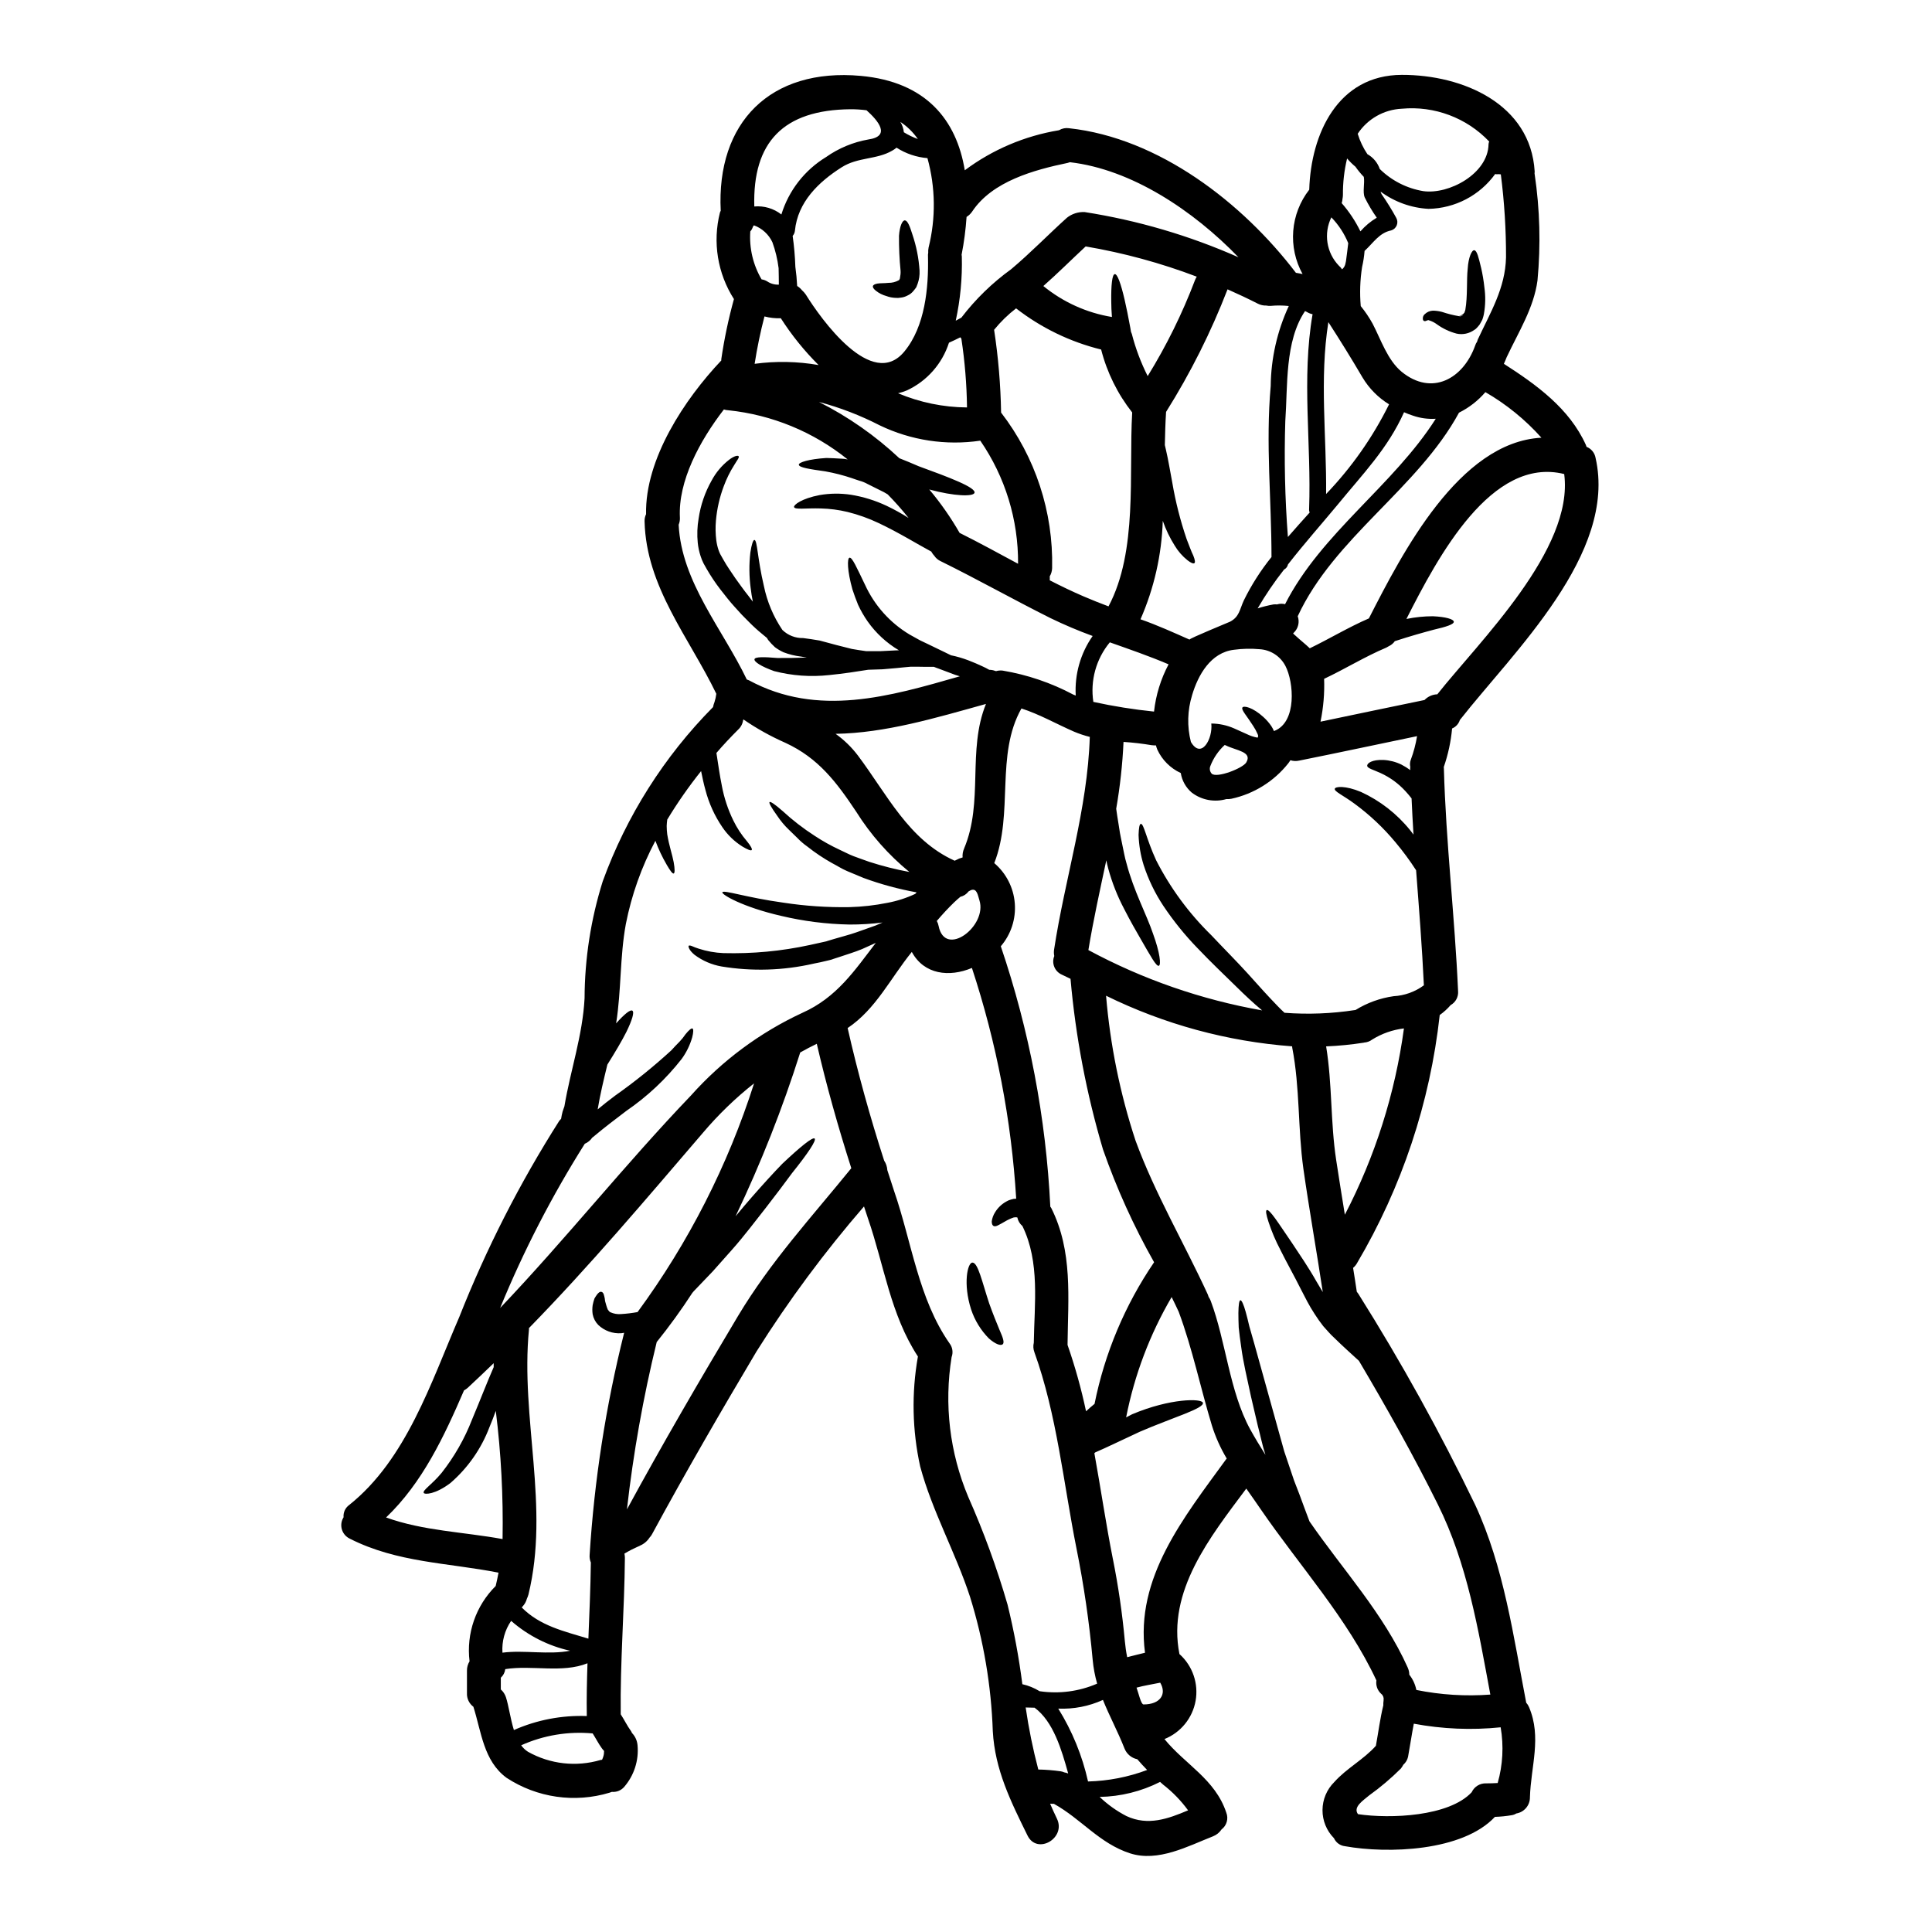 <?xml version="1.0" encoding="UTF-8"?>
<!-- Uploaded to: SVG Find, www.svgrepo.com, Generator: SVG Find Mixer Tools -->
<svg fill="#000000" width="800px" height="800px" version="1.1" viewBox="144 144 512 512" xmlns="http://www.w3.org/2000/svg">
 <g>
  <path d="m510.41 593.23c-0.125-0.129-0.254-0.246-0.391-0.359-0.984-0.898-1.457-2.227-1.258-3.543-7.621-16.352-20.379-30.398-30.543-45.191-1.254-1.852-2.602-3.734-3.938-5.648-9.594 12.855-21.043 27.16-17.711 43.879 0 0.027 0.031 0.027 0.059 0.027 3.441 3.117 5.035 7.785 4.215 12.355-0.82 4.57-3.938 8.395-8.25 10.121 5.473 6.727 13.449 10.629 16.383 19.488 0.637 1.598 0.121 3.422-1.254 4.457-0.543 0.82-1.328 1.457-2.246 1.82-6.691 2.629-14.562 6.902-22 4.516-8.129-2.633-12.91-9.09-20.176-13.121l0.004-0.004c-0.191 0.016-0.379 0.016-0.566 0-0.148-0.027-0.301-0.035-0.449-0.031 0.566 1.285 1.137 2.602 1.793 3.938 2.539 5.172-5.203 9.715-7.773 4.516-4.453-9.055-8.637-17.426-9.207-27.652-0.414-12.09-2.445-24.07-6.035-35.625-3.793-11.629-10.07-22.805-13.211-34.555-2.109-9.574-2.312-19.473-0.598-29.125-7.293-11.148-8.934-24.152-13.242-36.605-0.359-1.047-0.688-2.121-1.047-3.168-10.438 12.055-19.949 24.883-28.453 38.375-9.504 15.992-18.828 32.074-27.68 48.414h0.004c-0.191 0.363-0.434 0.695-0.719 0.988-0.613 0.949-1.5 1.688-2.543 2.121-0.016 0-0.027 0.016-0.027 0.031-0.18 0.086-0.93 0.418-0.867 0.395-0.48 0.211-0.957 0.449-1.438 0.688-0.598 0.301-1.18 0.656-1.762 0.988 0.074 0.375 0.113 0.754 0.121 1.133-0.117 13.84-1.281 27.617-1.105 41.457 0.957 1.465 1.703 3.047 2.754 4.484 0.094 0.152 0.172 0.312 0.238 0.477 0.852 0.887 1.367 2.035 1.465 3.258 0.367 4.004-0.914 7.984-3.543 11.023-0.809 0.938-2.023 1.426-3.258 1.312-0.207 0.062-0.395 0.148-0.598 0.207v0.004c-9.238 2.797-19.242 1.355-27.316-3.938-6.102-4.484-6.668-12.168-8.789-18.828-1.125-0.844-1.762-2.184-1.703-3.586v-5.981c-0.012-0.875 0.227-1.734 0.688-2.481-0.898-7.367 1.664-14.738 6.934-19.965v-0.031c0.297-1.18 0.508-2.332 0.742-3.496-13.539-2.66-26.809-2.629-39.391-8.996l0.004-0.004c-1.031-0.473-1.805-1.371-2.125-2.461-0.32-1.086-0.156-2.258 0.449-3.219-0.113-1.27 0.453-2.508 1.492-3.254 15.125-12.047 21.672-32.461 29.125-49.707h0.004c7.18-18.191 16.082-35.652 26.578-52.152 0.148-0.18 0.301-0.332 0.449-0.48 0.098-0.645 0.227-1.281 0.395-1.914 0.117-0.418 0.328-0.898 0.477-1.375 1.613-9.598 4.84-18.828 5.348-28.664 0.039-10.508 1.664-20.949 4.809-30.977 6.297-17.32 16.27-33.078 29.234-46.18 0.09-0.461 0.219-0.91 0.395-1.344 0.227-0.711 0.387-1.441 0.477-2.184-7.234-14.957-18.59-28.305-19.012-45.656-0.031-0.672 0.105-1.336 0.395-1.941-0.301-14.645 10.234-30.488 19.938-40.738h-0.004c0.016-0.109 0.016-0.223 0-0.332 0.785-5.375 1.906-10.695 3.352-15.934-4.348-6.801-5.688-15.098-3.711-22.922 0.051-0.168 0.121-0.324 0.211-0.477-1.18-23.375 13.121-37.93 37.125-35.75 17.32 1.574 25.375 11.719 27.551 25.016 7.34-5.477 15.891-9.113 24.926-10.605 0.035 0.004 0.07-0.008 0.09-0.031 0.785-0.461 1.703-0.641 2.602-0.508 23.82 2.57 46.027 19.785 60.137 38.316 0.594 0.09 1.18 0.207 1.762 0.332h0.004c-1.926-3.492-2.789-7.469-2.473-11.445 0.312-3.973 1.785-7.769 4.238-10.914 0.441-14.766 7.555-30.395 24.531-30.43 16.23-0.031 34.133 7.742 35.211 25.586 0 0.238-0.031 0.422-0.031 0.629 0 0.059 0.031 0.09 0.031 0.117 1.383 9.324 1.633 18.777 0.746 28.16-0.984 7.32-5.019 13.625-8.102 20.203-0.023 0.039-0.043 0.078-0.059 0.117-0.234 0.598-0.477 1.18-0.746 1.762 8.66 5.562 17.367 11.836 21.73 21.492 0.078 0.164 0.137 0.332 0.18 0.508 1.254 0.492 2.16 1.605 2.391 2.934 5.769 25.375-21.789 51.41-35.895 69.371-0.031 0-0.031 0.027-0.059 0.059h-0.004c-0.312 1.031-1.07 1.863-2.062 2.273-0.32 3.488-1.062 6.926-2.211 10.234 0 0.086 0.031 0.176 0.031 0.301 0.535 19.727 2.898 39.332 3.762 59.039v-0.004c0.141 1.527-0.633 2.992-1.969 3.742-0.855 0.988-1.828 1.875-2.894 2.629-2.566 23.223-10.035 45.637-21.914 65.754-0.266 0.48-0.621 0.906-1.043 1.254 0.328 2.121 0.684 4.215 0.984 6.336 0.148 0.207 0.301 0.359 0.449 0.598v0.004c11.344 18.039 21.672 36.699 30.938 55.891 7.621 16.469 10.102 34.762 13.508 52.395v0.004c0.312 0.348 0.566 0.746 0.746 1.18 3.41 8.016 0.477 15.691 0.238 23.941h0.004c-0.004 2.109-1.535 3.906-3.617 4.242-0.359 0.227-0.762 0.379-1.18 0.449-1.484 0.254-2.981 0.406-4.484 0.449-8.582 9.176-28.426 9.805-39.754 7.773-1.273-0.145-2.375-0.953-2.902-2.125-1.961-1.984-3.055-4.668-3.035-7.461 0.016-2.789 1.141-5.461 3.129-7.422 3.258-3.648 7.769-5.953 11.02-9.598 0.656-3.586 1.102-7.203 1.969-10.73v0.004c-0.016-0.199-0.016-0.398 0-0.598 0.059-0.418 0.086-0.836 0.086-1.258-0.027-0.09-0.086-0.328-0.117-0.508-0.062-0.008-0.246-0.336-0.156-0.336zm14.496-265.23c11.02-13.93 36.254-38.375 33.625-58.375-19.285-4.781-33.457 21.91-41.816 38.406h0.004c2.301-0.477 4.644-0.715 6.992-0.719 3.441 0.148 5.512 0.789 5.562 1.438 0.059 0.715-2.062 1.375-5.289 2.121-2.691 0.715-6.336 1.73-10.344 3.047-0.398 0.574-0.941 1.027-1.574 1.32-0.223 0.141-0.453 0.273-0.691 0.391-5.68 2.394-10.91 5.652-16.469 8.266 0.137 3.812-0.184 7.625-0.957 11.355 9.176-1.914 18.355-3.852 27.551-5.738h0.004c0.895-0.93 2.113-1.473 3.402-1.516zm18.203-115.79 0.004-0.004c0.016-7.356-0.441-14.703-1.379-21.996-0.336-0.059-0.676-0.07-1.016-0.035-0.16 0.012-0.324-0.008-0.477-0.059-4.109 5.684-10.652 9.105-17.664 9.234-4.59-0.246-9.008-1.836-12.707-4.57 0.062 0.242 0.152 0.473 0.273 0.688 1.406 2.019 2.703 4.117 3.883 6.277 0.34 0.609 0.383 1.336 0.121 1.98-0.262 0.645-0.801 1.137-1.465 1.336-3.148 0.625-4.75 3.316-6.996 5.379 0 0.027-0.027 0.027-0.059 0.059v0.004c-0.113 1.43-0.332 2.848-0.656 4.242-0.539 3.43-0.656 6.914-0.359 10.371 1.188 1.457 2.238 3.019 3.148 4.664 2.184 4.184 3.938 9.656 7.711 12.762 8.016 6.519 16.324 1.828 19.461-6.961v-0.004c0.113-0.363 0.285-0.707 0.508-1.016 0.051-0.191 0.109-0.379 0.18-0.566 3.336-7.176 7.309-13.602 7.492-21.789zm-2.207 404.31c1.363-4.801 1.633-9.848 0.789-14.766-7.68 0.789-15.43 0.465-23.016-0.957-0.57 2.93-0.988 5.856-1.527 8.785-0.184 0.816-0.625 1.547-1.254 2.094-0.188 0.359-0.406 0.699-0.656 1.016-2.606 2.594-5.414 4.973-8.402 7.113-1.523 1.316-4.359 3.051-2.957 4.965 8.609 1.281 24.121 0.625 30.125-5.797l0.004-0.004c0.684-1.496 2.211-2.434 3.856-2.359 1 0 2.047-0.031 3.039-0.09zm11.594-356.52h0.004c-4.281-4.785-9.297-8.863-14.855-12.078-1.945 2.266-4.32 4.113-6.992 5.441-10.91 20.074-33.062 33.062-42.742 53.949 0.551 1.535 0.137 3.25-1.047 4.367l-0.176 0.176h-0.004c0.176 0.195 0.363 0.375 0.57 0.539 1.254 1.18 2.602 2.211 3.856 3.41 5.258-2.543 10.281-5.59 15.66-7.918 8.812-17.223 23.879-46.723 45.727-47.887zm-14.016-77.773c0.008-0.25 0.066-0.492 0.176-0.715-5.981-6.301-14.516-9.504-23.164-8.699-4.731 0.219-9.074 2.684-11.684 6.637 0.582 1.918 1.449 3.742 2.57 5.406 1.539 0.867 2.707 2.266 3.285 3.938 3.144 3.086 7.164 5.129 11.508 5.856 6.812 0.969 17.184-4.621 17.309-12.422zm-19.129 409.63c6.445 1.301 13.043 1.715 19.605 1.223-3.195-17.184-6.066-34.637-13.93-50.422-6.453-12.988-13.535-25.586-20.891-38.023-2.121-1.941-4.394-3.977-6.606-6.156-0.898-0.789-1.914-2.004-2.809-2.988l-0.004 0.004c-0.832-1.055-1.609-2.152-2.332-3.289-0.715-1.105-1.375-2.211-1.914-3.227-0.539-1.074-1.105-2.09-1.613-3.106-1.969-3.938-3.977-7.477-5.512-10.582l0.004-0.004c-1.281-2.41-2.352-4.93-3.199-7.527-0.598-1.855-0.789-2.93-0.449-3.078 0.34-0.148 1.078 0.625 2.211 2.18 1.133 1.555 2.633 3.852 4.547 6.637 1.852 2.809 4.184 6.156 6.453 10.164 0.566 0.926 1.105 1.824 1.641 2.754-1.641-10.91-3.586-21.758-5.141-32.668-1.492-10.672-0.898-21.52-2.957-32.102h0.004c-0.027-0.121-0.035-0.238-0.031-0.359-17.141-1.277-33.879-5.832-49.309-13.41 1.09 13.055 3.707 25.938 7.805 38.379 5.172 14.105 12.824 27.047 19.102 40.68 0.117 0.238 0.176 0.508 0.27 0.746h-0.004c0.23 0.336 0.422 0.695 0.566 1.074 4.035 10.762 4.934 23.883 10.43 33.984 1.285 2.336 2.66 4.574 4.066 6.816-0.867-2.66-1.348-5.231-2.031-7.742-0.629-2.66-1.227-5.231-1.793-7.684-1.047-4.898-2.09-9.266-2.598-13.148-0.273-1.914-0.512-3.644-0.66-5.172-0.059-1.492-0.086-2.777-0.086-3.852 0.027-2.152 0.207-3.348 0.535-3.379 0.328-0.027 0.84 1.074 1.406 3.106 0.301 1.047 0.598 2.301 0.957 3.797 0.395 1.406 0.867 3.047 1.379 4.84 2 7.234 4.809 17.246 7.871 28.305 0.898 2.633 1.762 5.231 2.602 7.711 0.988 2.543 1.945 4.996 2.777 7.356 0.449 1.223 0.898 2.391 1.316 3.496 8.848 12.824 19.609 24.402 26.035 38.738l-0.004 0.004c0.273 0.59 0.414 1.23 0.418 1.879 0.934 1.184 1.574 2.57 1.871 4.047zm5.141-336.88c-2.059 0.125-4.121-0.156-6.07-0.836-0.793-0.254-1.57-0.555-2.332-0.895-4.363 9.715-10.969 16.379-17.633 24.543-3.938 4.75-8.73 10.16-13.121 15.781v-0.004c-0.125 0.59-0.508 1.098-1.047 1.371-2.57 3.262-4.906 6.699-6.996 10.285 1.383-0.441 2.789-0.789 4.215-1.047 0.309-0.027 0.617-0.027 0.926 0 0.691-0.215 1.426-0.234 2.125-0.059 9.566-18.828 28.723-31.477 39.934-49.141zm-3.148 150.14c-0.48-10.191-1.285-20.324-2.062-30.488v-0.004c-1.656-2.57-3.473-5.035-5.441-7.379-3.199-3.863-6.863-7.316-10.91-10.281-2.961-2.184-5.406-3.231-5.199-3.938 0.148-0.598 2.777-0.898 6.934 0.84 5.07 2.324 9.527 5.793 13.027 10.133 0.332 0.395 0.598 0.789 0.898 1.18-0.207-3.199-0.359-6.394-0.508-9.598-0.508-0.656-1.047-1.281-1.645-1.941v0.004c-1.848-2.019-4.082-3.644-6.574-4.781-1.793-0.84-3.617-1.254-3.543-2.004 0.059-0.629 1.285-1.574 4.305-1.465h0.004c1.648 0.082 3.266 0.5 4.75 1.223 0.824 0.426 1.613 0.918 2.363 1.465 0.004-0.16-0.008-0.32-0.035-0.477 0-0.121 0.031-0.238 0.031-0.359h0.004c-0.145-0.648-0.094-1.324 0.148-1.941 0.75-2.016 1.301-4.098 1.645-6.219-10.402 2.152-20.832 4.398-31.266 6.488v-0.004c-0.742 0.172-1.516 0.141-2.242-0.09-0.031 0.031-0.09 0.031-0.117 0.062-0.152 0.262-0.324 0.512-0.508 0.75-3.785 4.777-9.109 8.094-15.066 9.383-0.441 0.086-0.895 0.117-1.344 0.09-3.16 0.906-6.566 0.262-9.18-1.734-1.547-1.324-2.574-3.156-2.894-5.168-2.746-1.27-4.953-3.473-6.219-6.219-0.148-0.359-0.266-0.73-0.359-1.109-0.395 0.012-0.789-0.012-1.18-0.059-2.453-0.414-4.93-0.703-7.414-0.863-0.27 5.938-0.922 11.855-1.941 17.711 0.18 1.254 0.363 2.57 0.598 3.918 0.121 0.789 0.238 1.645 0.395 2.512 0.152 0.867 0.359 1.762 0.539 2.688 0.418 1.855 0.684 3.707 1.223 5.441 1.883 7.207 5.32 13.539 6.996 18.535 1.855 5.082 2.18 8.266 1.555 8.516-0.688 0.27-2.242-2.66-4.781-7.027-1.285-2.211-2.809-4.871-4.394-7.977v-0.004c-1.809-3.418-3.234-7.027-4.246-10.758-0.207-0.746-0.359-1.465-0.508-2.18-1.672 7.871-3.438 15.812-4.75 23.789l-0.004-0.004c14.402 7.754 29.949 13.152 46.055 15.992-2.242-1.855-4.574-4.035-7.086-6.519-3.051-2.988-6.516-6.273-10.012-9.949h-0.004c-3.359-3.465-6.398-7.227-9.082-11.238-2.223-3.352-3.977-6.988-5.219-10.812-0.809-2.59-1.258-5.273-1.348-7.984 0.059-1.855 0.238-2.902 0.598-2.93 0.789-0.121 1.465 4.004 4.066 9.656 3.762 7.367 8.699 14.07 14.613 19.848 3.379 3.586 6.754 6.961 9.688 10.191 2.871 3.227 5.512 6.129 7.711 8.398 0.684 0.715 1.344 1.379 2.004 1.969 6.223 0.473 12.48 0.23 18.648-0.719 0.059-0.027 0.117 0 0.18-0.027 3.07-1.898 6.5-3.141 10.074-3.648 2.891-0.156 5.676-1.156 8.008-2.871zm-20.945 60.793c8.027-15.43 13.324-32.133 15.66-49.367-2.992 0.352-5.867 1.363-8.426 2.957-0.613 0.465-1.352 0.738-2.121 0.789-0.023 0.023-0.059 0.035-0.09 0.031-3.309 0.516-6.641 0.844-9.984 0.984 1.641 9.984 1.133 20.074 2.656 30.07 0.723 4.82 1.527 9.664 2.305 14.535zm8.457-264.22c-1.203-1.711-2.269-3.508-3.195-5.383-0.598-1.438 0.059-3.766-0.238-5.441v0.004c-0.812-0.836-1.551-1.738-2.215-2.691-0.801-0.66-1.539-1.391-2.211-2.184-0.766 3.172-1.137 6.422-1.105 9.684-0.008 0.352-0.047 0.703-0.117 1.047-0.027 0.375-0.098 0.746-0.211 1.105 1.98 2.262 3.644 4.777 4.961 7.481 1.242-1.43 2.707-2.652 4.332-3.621zm3.258 49.465 0.004-0.004c-2.883-1.77-5.293-4.211-7.031-7.109-2.957-5.051-5.949-9.863-9.055-14.672-2.394 15.062-0.449 30.309-0.598 45.551v-0.004c6.742-7.023 12.367-15.039 16.684-23.766zm-11.414-37.957c0.207-1.574 0.418-3.148 0.598-4.75l0.004-0.004c-1.043-2.547-2.562-4.871-4.481-6.844-2.098 4.269-1.297 9.395 2.004 12.82 0.328 0.273 0.609 0.598 0.836 0.957 0.402-0.332 0.695-0.781 0.836-1.285 0.082-0.301 0.141-0.598 0.203-0.898zm-8.848 14.078v-0.004c-0.516-0.102-1.012-0.293-1.461-0.566-0.172-0.102-0.352-0.191-0.535-0.27-5.41 7.981-4.574 19.938-5.231 29.055h-0.004c-0.324 10.277-0.098 20.562 0.688 30.816 1.887-2.184 3.824-4.328 5.769-6.488-0.129-0.301-0.18-0.629-0.148-0.957 0.621-17.273-2.035-34.523 0.918-51.59zm-10.102 110.41c5.977-2.363 5.141-12.914 2.898-17.219h-0.004c-1.344-2.586-3.957-4.269-6.871-4.422-2.238-0.203-4.496-0.152-6.727 0.148-6.188 0.715-9.531 6.664-11.121 12.012l0.004 0.004c-1.254 4.023-1.367 8.32-0.328 12.406 2.777 4.75 5.856-0.871 5.406-4.871v-0.004c2.102 0.016 4.18 0.465 6.098 1.316 1.078 0.48 2.121 0.957 3.258 1.465h0.004c0.895 0.449 1.852 0.77 2.836 0.953 0.031 0.031 0.062 0 0.09 0 0.039-0.074 0.07-0.156 0.09-0.238l0.059-0.176h0.004c-0.039-0.195-0.098-0.387-0.18-0.566-0.328-0.754-0.723-1.473-1.18-2.156-1.734-2.719-3.148-4.184-2.844-4.812 0.309-0.629 2.781-0.059 5.562 2.481 0.801 0.719 1.516 1.535 2.121 2.426 0.27 0.414 0.5 0.855 0.691 1.312 0.043 0 0.07-0.031 0.133-0.059zm3.793-112.59c-1.609-0.176-3.231-0.184-4.84-0.031-0.371 0.02-0.742-0.012-1.105-0.09-0.789 0.027-1.57-0.148-2.273-0.508-2.629-1.344-5.32-2.598-8.012-3.793l0.004-0.004c-4.379 11.328-9.836 22.207-16.293 32.488-0.18 2.844-0.27 5.797-0.328 8.789 0.086 0.418 0.207 0.867 0.297 1.281 0.629 2.66 1.105 5.68 1.676 8.66v0.004c0.863 5.078 2.133 10.078 3.797 14.957 0.688 1.734 1.223 3.285 1.762 4.363 0.449 1.105 0.566 1.824 0.301 2.031-0.27 0.207-0.926-0.059-1.855-0.789-1.348-1.082-2.488-2.398-3.375-3.883-1.297-2.055-2.352-4.25-3.148-6.547-0.289 8.996-2.293 17.852-5.906 26.094 4.394 1.527 8.727 3.5 12.988 5.379 0-0.328 10.43-4.574 10.762-4.75 2.481-1.316 2.512-3.227 3.644-5.652 2.008-4.086 4.465-7.938 7.324-11.477 0-15.18-1.574-30.008-0.211-45.312 0.078-7.328 1.711-14.559 4.793-21.211zm-11.27 120.96c1.703-2.844-2.66-3.148-5.348-4.484-0.117-0.059-0.238-0.09-0.359-0.148-1.676 1.535-2.977 3.438-3.797 5.559-0.301 0.699-0.156 1.508 0.363 2.062 1.379 1.227 8.246-1.465 9.141-2.988zm-5.289 184.6 0.121-0.117c-1.648-2.754-2.969-5.695-3.934-8.758-3.047-10.043-5.141-20.324-8.816-30.188 0-0.031-0.031-0.059-0.059-0.117-0.57-1.254-1.18-2.484-1.793-3.738l-0.004-0.004c-5.766 9.855-9.836 20.605-12.043 31.805-0.023 0.023-0.035 0.059-0.031 0.09 0.539-0.27 1.047-0.566 1.613-0.84 10.137-4.273 18.414-4.211 18.742-3.047 0.449 1.492-7.922 3.887-16.707 7.68-4.606 2.121-8.73 4.156-11.809 5.473-0.07 0.078-0.152 0.148-0.242 0.211 1.703 9.387 3.082 18.863 4.902 28.035h0.004c1.441 7.191 2.5 14.453 3.168 21.758 0.129 1.434 0.336 2.863 0.625 4.273 1.574-0.418 3.148-0.789 4.723-1.18-2.672-19.867 10.27-35.824 21.539-51.336zm-8.309-312.38c0.129-0.332 0.289-0.652 0.48-0.957-9.531-3.621-19.391-6.305-29.441-8.012-3.738 3.469-7.383 7.117-11.211 10.492v0.004c5.234 4.277 11.504 7.109 18.172 8.203-0.117-1.465-0.18-2.871-0.18-4.125-0.059-4.363 0.238-7.144 0.93-7.234 0.688-0.09 1.613 2.484 2.602 6.727 0.477 2.121 1.016 4.66 1.523 7.504 0.059 0.328 0.117 0.715 0.176 1.047 0.062 0.176 0.148 0.328 0.211 0.535l0.004-0.004c0.996 3.879 2.406 7.637 4.211 11.211 4.969-8.047 9.16-16.551 12.523-25.391zm11.535-6.098c-11.984-12.402-28.34-23.312-44.68-25.191-0.184 0.078-0.375 0.137-0.57 0.18-8.906 1.855-19.996 4.871-25.316 12.883-0.391 0.578-0.898 1.07-1.492 1.434-0.227 3.363-0.664 6.707-1.316 10.016 0.004 0.16 0.023 0.32 0.059 0.477 0.145 5.711-0.395 11.422-1.613 17.008 0.508-0.27 1.016-0.539 1.492-0.809 3.746-4.894 8.188-9.215 13.184-12.824 5.117-4.301 9.805-9.148 14.77-13.629h-0.004c1.336-1.066 3.016-1.609 4.727-1.523 14.051 2.199 27.754 6.227 40.762 11.98zm-13.355 411.58c-1.863-2.562-4.078-4.848-6.578-6.785l-0.836-0.746v-0.004c-4.969 2.519-10.449 3.879-16.023 3.977 2.117 2.027 4.512 3.738 7.117 5.082 5.707 2.66 11.027 0.715 16.32-1.523zm-11.777-28.066c4.328 0 6.215-2.66 4.394-5.766-2.09 0.445-4.215 0.742-6.277 1.316 0.57 1.555 1.18 4.453 1.855 4.453zm2.754-263.11v-0.004c0.48-4.379 1.789-8.629 3.856-12.523-5.117-2.18-10.34-3.977-15.57-5.828h-0.004c-3.637 4.398-5.223 10.141-4.363 15.781 5.309 1.16 10.676 2.016 16.078 2.57zm-1.828 280.48c-0.898-0.926-1.762-1.855-2.598-2.836l0.004-0.004c-1.551-0.316-2.836-1.398-3.41-2.871-1.793-4.547-4.008-8.609-5.707-12.855-3.711 1.688-7.766 2.477-11.84 2.305 3.699 5.945 6.367 12.473 7.891 19.309 5.359-0.137 10.652-1.164 15.672-3.051zm-10.234-308.37c7.801-14.645 5.348-35.18 6.273-51.379l0.004-0.004c-3.875-4.926-6.68-10.605-8.234-16.68-8.195-2.016-15.871-5.734-22.539-10.91-2.152 1.66-4.109 3.566-5.824 5.68 1.109 7.266 1.727 14.594 1.852 21.941 9.086 11.789 13.859 26.336 13.523 41.215-0.023 0.77-0.242 1.52-0.629 2.184 0.031 0.359 0 0.688 0 1.047 2.961 1.523 5.949 2.961 8.996 4.273 2.137 0.926 4.348 1.789 6.562 2.629zm-3.707 211.36 0.004-0.004c2.695-13.441 8.062-26.207 15.781-37.539-5.391-9.543-9.922-19.543-13.539-29.887-4.375-14.75-7.258-29.902-8.609-45.227-0.789-0.359-1.527-0.746-2.301-1.105-1.891-0.836-2.773-3.016-2.004-4.934-0.113-0.539-0.133-1.094-0.059-1.641 2.871-18.922 8.875-37.242 9.473-56.43-1.418-0.352-2.805-0.812-4.152-1.379-4.606-2.004-9.148-4.602-13.961-6.156-6.961 12.316-2.004 27.797-7.203 40.977v0.004c3.16 2.688 5.117 6.523 5.441 10.66 0.328 4.137-1.008 8.23-3.707 11.379 7.559 22.285 11.973 45.516 13.121 69.016l0.238 0.332c5.769 11.504 4.453 23.82 4.328 36.254v0.059h0.004c2 5.75 3.637 11.617 4.898 17.574 0.711-0.668 1.453-1.316 2.231-1.945zm0.688 74.125h0.004c-0.586-2.055-0.98-4.156-1.18-6.277-0.898-9.945-2.336-19.832-4.309-29.621-3.438-17.215-5.168-35.391-11.148-51.957l0.004 0.004c-0.301-0.797-0.352-1.66-0.152-2.484 0.148-10.309 1.672-21.367-3.019-30.934h0.004c-0.695-0.582-1.172-1.383-1.348-2.269-0.117-0.031-0.117 0-0.207-0.031-0.117-0.047-0.246-0.047-0.359 0-0.164-0.02-0.328 0-0.48 0.059-0.781 0.27-1.531 0.621-2.238 1.047-0.746 0.449-1.285 0.715-1.793 0.988-0.508 0.273-0.957 0.359-1.254 0.176-0.301-0.18-0.449-0.566-0.449-1.18h-0.004c0.113-0.875 0.422-1.711 0.898-2.453 0.719-1.172 1.727-2.137 2.926-2.809 0.391-0.242 0.812-0.422 1.258-0.539 0.449-0.156 0.926-0.238 1.402-0.238-1.27-20.801-5.215-41.352-11.734-61.145-5.949 2.512-12.676 1.789-15.93-4.246-5.68 6.996-9.504 15.152-17.008 20.176 2.688 11.867 5.949 23.586 9.684 35.148v-0.004c0.496 0.75 0.785 1.617 0.836 2.512 0.598 1.828 1.18 3.676 1.789 5.512 4.664 13.477 6.426 28.543 14.707 40.406h0.004c0.785 1.035 0.988 2.398 0.535 3.617-2.031 12.512-0.508 25.344 4.398 37.035 4.117 9.281 7.602 18.832 10.43 28.586 1.703 6.945 3.012 13.98 3.918 21.074 1.613 0.363 3.16 0.988 4.57 1.855 5.164 0.766 10.438 0.074 15.23-1.996zm-5.668-261.85c-0.32-5.617 1.258-11.176 4.484-15.785-3.793-1.387-7.516-2.961-11.148-4.723-9.805-4.898-19.336-10.281-29.172-15.121-0.652-0.305-1.211-0.777-1.617-1.375-0.277-0.305-0.527-0.633-0.742-0.988 0-0.059-0.031-0.09-0.062-0.148-3.793-2.031-8.578-5.023-13.957-7.562-2.648-1.258-5.418-2.25-8.266-2.957-2.324-0.555-4.699-0.867-7.086-0.926-3.977-0.121-6.961 0.395-7.086-0.395-0.09-0.566 2.035-2.242 6.785-3.148h0.004c2.731-0.473 5.523-0.5 8.266-0.09 3.301 0.531 6.508 1.527 9.531 2.961 1.984 0.945 3.914 2.016 5.769 3.195-1.734-2.176-3.582-4.262-5.531-6.246-0.332-0.176-0.656-0.418-1.016-0.598l-4.426-2.207 0.004-0.004c-0.645-0.348-1.324-0.621-2.031-0.809-0.688-0.207-1.32-0.445-1.945-0.656v-0.004c-2.312-0.777-4.68-1.387-7.082-1.82-4.215-0.598-6.996-1.016-7.055-1.762-0.09-0.625 2.66-1.496 7.293-1.789 1.18 0.027 2.453 0.086 3.824 0.176v-0.004c0.613 0.012 1.223 0.082 1.824 0.211-9.062-7.305-20.047-11.828-31.621-13.031-0.402-0.016-0.801-0.086-1.184-0.211-6.453 8.367-12.133 18.98-11.66 28.602h0.004c0.039 0.668-0.074 1.332-0.328 1.945 0.746 15.211 11.656 27.648 18.051 41.008 0.207 0.09 0.395 0.148 0.598 0.234 18.262 9.863 37.242 4.273 55.863-1.074-0.418-0.117-0.809-0.238-1.254-0.395-1.375-0.508-2.871-1.074-4.453-1.672-0.395-0.117-0.789-0.301-1.18-0.449h-2.754c-1.078 0-2.184-0.059-3.348-0.027-1.18 0.117-2.449 0.207-3.734 0.359-1.223 0.09-2.481 0.207-3.766 0.328-1.254 0.031-2.539 0.09-3.793 0.121-2.961 0.477-6.426 1.016-10.312 1.406h-0.008c-4.894 0.543-9.844 0.188-14.613-1.047-3.441-1.227-5.352-2.481-5.203-3.148 0.148-0.668 2.512-0.625 6.039-0.328 2.121 0.031 4.812 0 7.832-0.117-0.539-0.09-1.047-0.18-1.613-0.273v0.004c-1.566-0.191-3.102-0.57-4.574-1.133-0.801-0.371-1.562-0.82-2.269-1.348-0.648-0.59-1.246-1.23-1.797-1.914-0.117-0.18-0.207-0.359-0.328-0.539-0.422-0.328-0.789-0.656-1.227-1.016-1.238-1.008-2.422-2.086-3.543-3.227-1.223-1.18-2.481-2.512-3.734-3.938-1.316-1.438-2.539-3.019-3.824-4.664-1.348-1.75-2.578-3.594-3.676-5.508l-0.789-1.406c-0.316-0.625-0.578-1.273-0.789-1.945-0.371-1.133-0.621-2.305-0.742-3.492-0.215-2.156-0.137-4.328 0.23-6.461 0.516-3.531 1.684-6.934 3.438-10.039 1.141-2.144 2.719-4.023 4.633-5.512 1.406-1.078 2.301-1.18 2.512-0.957 0.301 0.301-0.395 1.074-1.137 2.332-1.133 1.777-2.066 3.672-2.793 5.652-1.094 2.906-1.789 5.953-2.062 9.051-0.16 1.762-0.129 3.535 0.094 5.289 0.117 0.875 0.316 1.734 0.598 2.57 0.121 0.348 0.258 0.684 0.418 1.016l0.789 1.406c1.078 1.945 2.152 3.379 3.258 5.055 1.18 1.613 2.269 3.195 3.438 4.633 0.422 0.535 0.789 1.047 1.18 1.555-0.238-1.227-0.449-2.422-0.566-3.543h-0.004c-0.418-3.144-0.449-6.324-0.09-9.473 0.328-2.184 0.746-3.348 1.074-3.348 0.789 0.059 0.789 4.902 2.512 12.203v-0.004c0.852 4.168 2.519 8.129 4.902 11.656 1.473 1.43 3.461 2.207 5.512 2.152 1.379 0.176 2.844 0.395 4.363 0.656 1.465 0.395 2.93 0.789 4.394 1.18 1.406 0.359 2.781 0.715 4.125 1.043 1.285 0.211 2.602 0.449 3.856 0.598h3.644c1.379-0.086 2.754-0.148 4.098-0.207 0.301 0 0.598-0.027 0.898-0.027v0.004c-3.269-1.938-6.098-4.543-8.289-7.648-0.977-1.398-1.828-2.879-2.543-4.426-0.594-1.438-1.074-2.809-1.492-4.066-1.406-5.023-1.406-8.219-0.789-8.398 0.719-0.207 1.969 2.719 4.098 7.113h0.004c2.508 5.512 6.637 10.133 11.836 13.242 0.836 0.449 1.672 0.93 2.481 1.379 0.508 0.301 1.574 0.746 2.332 1.133 1.613 0.789 3.148 1.527 4.633 2.242 0.539 0.27 1.02 0.477 1.527 0.746h-0.004c1.547 0.316 3.066 0.758 4.543 1.316 1.465 0.566 2.719 1.105 3.707 1.574 0.645 0.285 1.27 0.605 1.883 0.957 0.34 0.008 0.68 0.047 1.016 0.117 0.273 0.09 0.539 0.148 0.789 0.238h-0.004c0.562-0.16 1.152-0.211 1.734-0.148 6.551 1.094 12.879 3.246 18.742 6.363 0.211 0.098 0.43 0.184 0.652 0.254zm-3.078 285.36c0.371 0.059 0.73 0.16 1.078 0.301-1.734-6.277-3.938-13.777-8.906-17.43-0.789-0.027-1.555-0.059-2.363-0.059 0.805 5.539 1.922 11.027 3.348 16.441 1.988 0.039 3.977 0.195 5.945 0.477 0.309 0.051 0.613 0.137 0.898 0.262zm-12.203-320.27c0.09-11.648-3.406-23.043-10.012-32.637-9.094 1.344-18.383-0.074-26.664-4.066-5.125-2.637-10.523-4.715-16.098-6.195 7.781 3.93 14.957 8.953 21.312 14.914 1.613 0.656 3.316 1.316 5.117 2.121 8.133 2.961 15.246 5.652 14.797 7.059-0.328 1.016-5.289 0.926-11.984-0.898 3.016 3.59 5.707 7.438 8.039 11.504 5.227 2.606 10.344 5.414 15.5 8.191zm-21.062 95.957c1.703 8.637 12.988 0.027 10.82-6.785-0.418-1.254-0.625-3.316-2.269-2.688h-0.004c-0.207 0.094-0.406 0.203-0.598 0.324-0.535 0.723-1.305 1.234-2.18 1.438-0.566 0.477-1.137 0.984-1.645 1.465-1.613 1.555-3.148 3.227-4.602 4.934 0.23 0.406 0.391 0.852 0.477 1.312zm6.758-20.508c5.227-12.402 0.789-26 5.797-38.316-13.422 3.734-26.691 7.711-39.844 7.922v0.004c2.246 1.602 4.234 3.539 5.902 5.738 7.769 10.34 13.418 22.355 25.645 27.887 0.422-0.18 0.809-0.395 1.18-0.57 0.332-0.117 0.629-0.207 0.926-0.301-0.07-0.805 0.062-1.613 0.395-2.352zm-17.516-120.66v0.004c5.789 2.441 12.004 3.719 18.289 3.766-0.078-6.106-0.578-12.195-1.496-18.23l-0.27-0.359c-0.988 0.508-2.004 0.984-3.019 1.434h0.004c-1.789 5.582-5.832 10.168-11.148 12.641-0.766 0.32-1.555 0.574-2.359 0.762zm8.102-38.574-0.004 0.004c1.949-7.805 1.848-15.977-0.297-23.73-2.918-0.238-5.731-1.191-8.191-2.773-0.352 0.301-0.734 0.562-1.137 0.785-4.125 2.426-9.117 1.676-13.418 4.426-6.129 3.891-11.629 9.207-12.375 16.801v-0.004c-0.047 0.512-0.254 0.996-0.598 1.375 0.387 2.715 0.625 5.449 0.715 8.191 0.238 1.703 0.395 3.41 0.48 5.082 0.477 0.293 0.902 0.668 1.254 1.105 0.395 0.352 0.746 0.746 1.043 1.18 3.938 6.336 17.516 25.555 26.125 15.062 5.473-6.633 6.426-16.828 6.25-25.137v0.004c-0.027-0.34-0.008-0.684 0.059-1.016-0.031-0.445 0-0.891 0.09-1.324zm-3.5 171.21v0.008c0.102-0.129 0.211-0.25 0.328-0.363-4.793-0.867-9.504-2.148-14.078-3.828-1.496-0.625-2.961-1.223-4.363-1.824-1.406-0.598-2.66-1.434-3.938-2.09v0.004c-2.316-1.293-4.527-2.773-6.606-4.426-0.949-0.668-1.832-1.43-2.633-2.269-0.789-0.789-1.523-1.496-2.211-2.152-1.172-1.117-2.211-2.359-3.106-3.707-1.555-2.152-2.269-3.438-2.035-3.644 0.234-0.207 1.465 0.625 3.441 2.363v-0.004c2.648 2.445 5.508 4.656 8.543 6.606 2.078 1.375 4.258 2.59 6.519 3.644 1.223 0.539 2.422 1.227 3.766 1.734 1.348 0.508 2.719 0.984 4.152 1.496 3.481 1.125 7.031 2.023 10.629 2.688-5.531-4.519-10.285-9.91-14.082-15.961-5.199-7.801-10.012-14.23-18.77-18.262-3.891-1.711-7.609-3.785-11.113-6.191-0.027 0.059-0.059 0.086-0.09 0.148-0.121 0.961-0.574 1.848-1.281 2.508-1.969 1.969-3.938 4.039-5.797 6.219 0.477 3.109 0.895 6.039 1.434 8.66h-0.004c0.594 3.203 1.621 6.312 3.051 9.238 0.957 1.969 2.16 3.805 3.586 5.469 1.047 1.285 1.496 2.121 1.281 2.363-0.211 0.238-1.105-0.117-2.508-0.957l0.004-0.004c-2.086-1.309-3.875-3.039-5.258-5.078-2.07-3.031-3.598-6.398-4.516-9.953-0.445-1.574-0.789-3.254-1.133-4.934v0.004c-3.266 4.086-6.262 8.379-8.969 12.855-0.09 0.625-0.121 1.18-0.148 1.672 0.004 0.75 0.055 1.5 0.148 2.242 0.477 2.957 1.375 5.512 1.703 7.352 0.332 1.844 0.328 2.93 0 3.019s-0.93-0.746-1.855-2.336l0.004 0.004c-1.18-2.023-2.18-4.144-2.992-6.34-3.676 6.926-6.316 14.352-7.828 22.043-1.613 8.758-1.18 17.543-2.57 26.273v0.059c2.148-2.394 3.734-3.734 4.301-3.348 0.566 0.387-0.059 2.484-1.574 5.59-1.227 2.453-3.019 5.441-5.055 8.699-0.957 3.938-1.914 7.871-2.57 11.867 1.465-1.223 2.992-2.422 4.547-3.586v-0.004c5.238-3.691 10.234-7.715 14.957-12.047 0.746-0.836 1.465-1.574 2.152-2.269h0.004c0.594-0.621 1.133-1.293 1.613-2.004 0.898-1.105 1.574-1.672 1.855-1.523s0.27 1.016-0.09 2.394l-0.004-0.004c-0.586 2.039-1.527 3.961-2.777 5.676-4.16 5.316-9.113 9.961-14.68 13.777-3.109 2.363-5.828 4.426-8.426 6.606-0.207 0.148-0.395 0.301-0.598 0.48-0.488 0.715-1.172 1.277-1.969 1.613-8.723 13.828-16.23 28.391-22.434 43.52 17.426-18.293 33.027-37.992 50.57-56.312 8.242-9.238 18.289-16.695 29.52-21.906 9.148-4.066 13.93-11.328 19.461-18.535-1.18 0.512-2.394 1.078-3.648 1.645-1.941 0.809-3.918 1.375-6.008 2.094l-1.574 0.508-0.395 0.148-0.539 0.148-0.867 0.207c-1.137 0.27-2.269 0.539-3.441 0.746v0.004c-8.008 1.832-16.297 2.086-24.402 0.75-2.59-0.453-5.035-1.508-7.144-3.082-1.438-1.18-1.703-2.148-1.574-2.391 0.09-0.117 0.395-0.117 0.84 0.059 0.594 0.266 1.203 0.496 1.824 0.691 2.117 0.688 4.316 1.086 6.543 1.18 7.691 0.203 15.379-0.516 22.895-2.148 1.105-0.238 2.18-0.48 3.258-0.719l0.789-0.176v-0.004c0.102-0.012 0.203-0.035 0.301-0.059l0.359-0.121 1.574-0.477c2.094-0.629 4.184-1.137 6.039-1.793 1.793-0.625 3.543-1.254 5.141-1.824 0.629-0.27 1.227-0.539 1.824-0.789h-0.004c-2.894 0.367-5.809 0.547-8.727 0.539-6.121-0.113-12.215-0.883-18.172-2.301-10.164-2.332-15.844-5.68-15.543-6.246 0.301-0.715 6.219 1.375 16.199 2.754 5.785 0.883 11.633 1.277 17.484 1.18 3.375-0.09 6.734-0.473 10.043-1.137 2.562-0.477 5.055-1.277 7.414-2.391zm-3.051-201.79c1.172 0.723 2.414 1.324 3.707 1.793-1.242-1.793-2.816-3.336-4.633-4.539 0.512 0.832 0.828 1.773 0.926 2.746zm-9.414 1.914c6.039-0.867 2.66-4.934-0.477-7.742-1.398-0.184-2.809-0.273-4.219-0.27-17.844 0.148-26 8.73-25.523 25.766 2.574-0.23 5.141 0.527 7.176 2.121 1.953-6.348 6.164-11.758 11.836-15.211 3.348-2.363 7.172-3.953 11.207-4.664zm-4.512 272.62c-3.469-10.848-6.578-21.848-9.148-32.969-1.496 0.719-2.961 1.496-4.394 2.301l0.004 0.004c-4.695 14.848-10.418 29.348-17.129 43.398 1.492-1.789 2.957-3.543 4.394-5.172 2.93-3.344 5.617-6.297 7.977-8.727 4.844-4.574 8.074-7.172 8.582-6.691 0.508 0.48-1.793 3.938-5.981 9.148-1.969 2.66-4.301 5.797-6.961 9.207-2.754 3.469-5.621 7.352-9.027 11.18-1.699 1.941-3.379 3.793-4.992 5.617-1.641 1.703-3.227 3.348-4.723 4.934v-0.004c-0.266 0.266-0.512 0.543-0.746 0.836-2.922 4.504-6.078 8.855-9.445 13.035v0.059c-3.559 14.574-6.188 29.355-7.871 44.262 9.414-17.32 19.336-34.34 29.441-51.258 8.707-14.527 19.496-26.188 30.02-39.16zm-25.617-213.17c5.633-0.758 11.352-0.648 16.949 0.328-3.781-3.758-7.137-7.918-10.012-12.406-1.461 0.055-2.918-0.109-4.332-0.477-1.082 4.137-1.949 8.328-2.606 12.555zm6.414-20.984c0-1.465-0.031-2.93-0.062-4.394l-0.004 0.004c-0.289-2.336-0.84-4.633-1.641-6.848-0.977-2.082-2.738-3.695-4.902-4.481-0.199 0.227-0.34 0.496-0.418 0.785-0.129 0.309-0.312 0.59-0.539 0.836-0.305 4.438 0.738 8.867 2.992 12.703 0.527 0.074 1.035 0.258 1.492 0.535 0.906 0.609 1.988 0.91 3.082 0.859zm-37.438 272.28c13.508-18.398 23.938-38.871 30.875-60.613-4.949 3.91-9.496 8.309-13.57 13.121-15.121 17.633-29.949 35.207-46.086 51.738v0.359c-2.301 23.582 5.559 46.957-0.148 70.297h-0.004c-0.102 0.359-0.234 0.711-0.395 1.047-0.199 0.773-0.59 1.48-1.137 2.062-0.086 0.082-0.164 0.172-0.234 0.27 4.84 4.902 11.207 6.297 17.664 8.266 0.27-6.727 0.566-13.449 0.656-20.176-0.27-0.633-0.383-1.32-0.328-2.004 1.242-19.812 4.293-39.473 9.113-58.73 0-0.062 0.031-0.09 0.031-0.148-0.238 0.027-0.48 0.086-0.746 0.117-2.266 0.164-4.492-0.641-6.129-2.211-0.75-0.777-1.258-1.754-1.465-2.812-0.117-0.801-0.117-1.617 0-2.418 0.117-0.602 0.281-1.188 0.48-1.766 0.199-0.348 0.422-0.688 0.656-1.016 0.418-0.539 0.789-0.84 1.18-0.746 0.395 0.09 0.598 0.449 0.746 1.137h0.004c0.109 0.387 0.18 0.781 0.207 1.18 0.059 0.422 0.238 0.789 0.328 1.227v0.004c0.113 0.402 0.254 0.797 0.422 1.18 0.27 0.273 0.395 0.598 0.684 0.688 0.875 0.391 1.832 0.559 2.785 0.48 1.48-0.086 2.953-0.266 4.41-0.531zm-8.879 116.33c-0.016-0.016-0.023-0.035-0.027-0.059-0.215-0.223-0.414-0.465-0.598-0.715-0.871-1.227-1.574-2.602-2.394-3.891-6.481-0.605-13.012 0.48-18.949 3.148 0.484 0.68 1.094 1.258 1.793 1.707 5.859 3.301 12.805 4.086 19.25 2.18 0.129-0.035 0.262-0.055 0.395-0.059 0.168-0.348 0.297-0.707 0.395-1.078l0.09-0.449c0.031-0.254 0.047-0.512 0.047-0.77zm-4.574-9.27c-0.086-4.66 0.031-9.324 0.18-13.988-6.668 2.691-14.703 0.422-21.789 1.555-0.105 0.875-0.523 1.684-1.18 2.273v3.109c0.621 0.547 1.082 1.25 1.348 2.035 0.746 2.297 1.18 5.707 2.121 8.727 6.074-2.688 12.684-3.957 19.32-3.711zm-22.355-16.797c5.68-0.746 12.285 0.625 17.934-0.512v0.004c-5.793-1.285-11.168-4.012-15.633-7.918-1.688 2.469-2.5 5.434-2.301 8.418zm0.031-30.098v0.004c0.203-11.359-0.395-22.715-1.797-33.988-0.508 1.406-1.047 2.844-1.672 4.305-2.16 5.703-5.699 10.781-10.305 14.781-3.977 3.047-6.875 3.148-7.113 2.66-0.395-0.688 2.18-2.211 4.691-5.262h0.004c3.387-4.297 6.117-9.07 8.098-14.172 2.18-5.172 4.035-10.043 5.738-13.898v-1.047c-2.269 2.18-4.574 4.394-6.902 6.547-0.293 0.254-0.613 0.477-0.957 0.656-5.289 12.254-11.02 24.477-20.656 33.684 9.887 3.566 20.5 3.82 30.875 5.723z"/>
  <path d="m531.76 227.47c-0.148 0.059-0.656 0.359-0.539 0.18h-0.445v-0.051l0.477-0.059 0.48-0.301c0.207-0.207 0.27-0.301 0.27-0.328h0.059l0.09-0.273-0.004 0.004c0.086-0.172 0.145-0.352 0.18-0.539 0.629-3.586 0.301-7.945 0.629-10.879 0.176-3.019 1.105-5.082 1.789-4.898 0.684 0.18 1.078 1.793 1.766 4.664l0.004-0.004c0.391 1.715 0.68 3.453 0.867 5.203 0.328 2.312 0.285 4.66-0.125 6.961-0.062 0.367-0.152 0.727-0.266 1.078l-0.18 0.535h-0.004c-0.117 0.246-0.25 0.488-0.391 0.723-0.18 0.387-0.422 0.738-0.723 1.043l-0.27 0.301-0.301 0.301-0.148 0.121-0.27 0.176 0.004-0.004c-1.352 0.98-3.059 1.34-4.691 0.988-1.867-0.492-3.633-1.324-5.203-2.453-0.637-0.48-1.355-0.844-2.121-1.074-0.148-0.148-0.539 0.059-0.789 0.148l0.004 0.004c-0.203 0.098-0.441 0.086-0.633-0.031-0.148-0.152-0.223-0.359-0.207-0.566-0.031-0.453 0.16-0.895 0.508-1.184 0.578-0.562 1.344-0.895 2.152-0.93 0.816 0.008 1.633 0.121 2.422 0.332 1.473 0.496 2.981 0.875 4.516 1.133 0.395 0.09 0.809-0.035 1.094-0.32z"/>
  <path d="m408.91 496.5c0.836 1.914 1.375 3.316 0.789 3.766-0.508 0.418-1.887-0.031-3.59-1.527l-0.004 0.004c-2.164-2.176-3.789-4.824-4.75-7.738-2.18-6.758-0.957-12.434 0.359-12.406 1.465 0 2.543 5.082 4.426 10.793 1.004 2.836 2.047 5.348 2.769 7.109z"/>
  <path d="m387.69 215.7c0.066 1.188-0.105 2.379-0.508 3.5l-0.359 0.926v-0.004c-0.211 0.312-0.441 0.613-0.688 0.898-0.438 0.574-1.012 1.027-1.672 1.316-0.539 0.289-1.129 0.473-1.738 0.539-0.48 0.09-0.977 0.109-1.465 0.059-0.809-0.031-1.605-0.195-2.359-0.48-1.012-0.273-1.961-0.75-2.781-1.402-0.598-0.48-0.867-0.898-0.789-1.227 0.078-0.332 0.535-0.566 1.254-0.684 0.719-0.117 1.824-0.062 2.836-0.18l0.008-0.004c0.961 0.023 1.914-0.215 2.754-0.688 0.059-0.086 0.207-0.086 0.176-0.234v-0.004c0.027-0.043 0.055-0.086 0.094-0.121 0.004-0.109 0.023-0.219 0.059-0.324 0.129-0.602 0.18-1.215 0.148-1.828-0.305-3.078-0.441-6.172-0.418-9.266 0.18-2.57 0.898-4.152 1.574-4.094 0.676 0.059 1.281 1.465 1.969 3.707 1.055 3.102 1.695 6.328 1.906 9.594z"/>
 </g>
</svg>